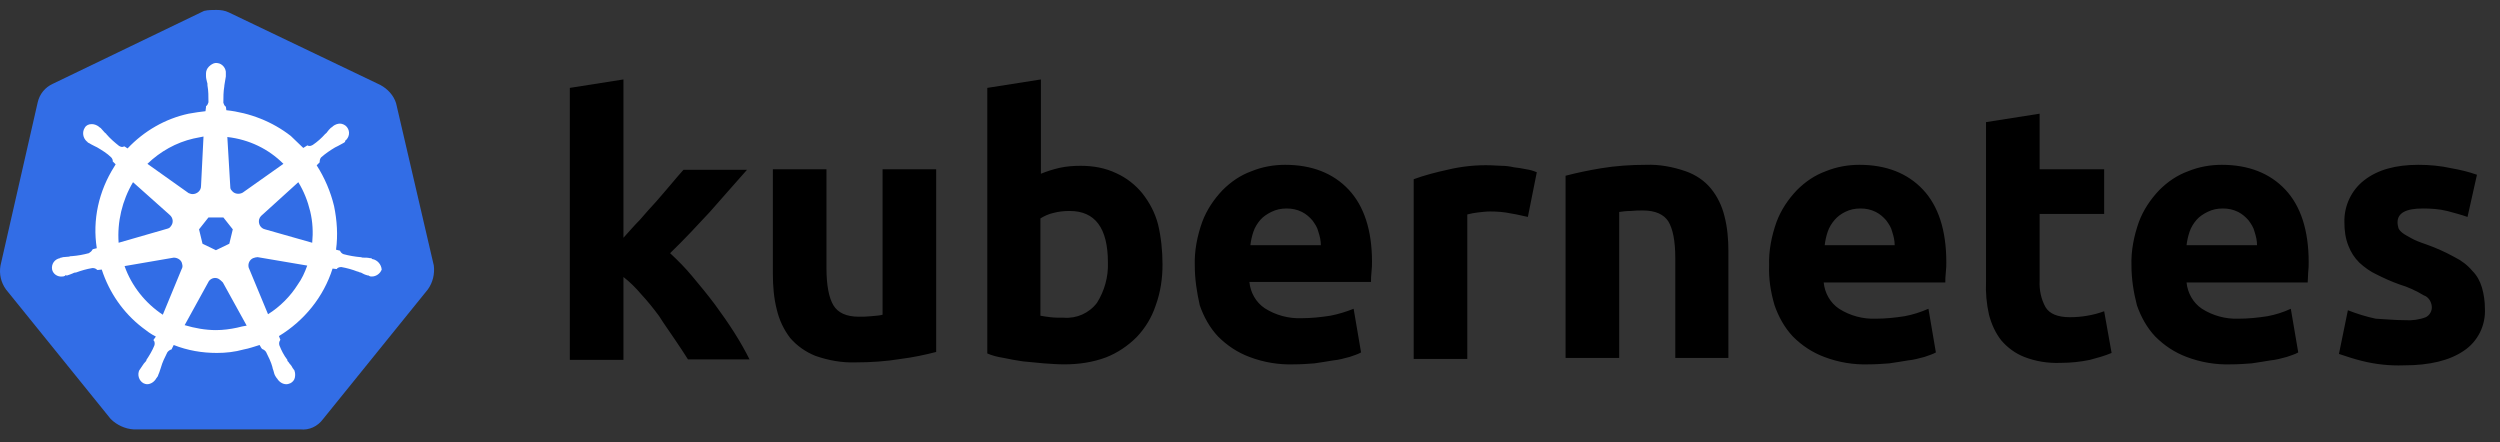 <svg width="164" height="29" viewBox="0 0 164 29" fill="none" xmlns="http://www.w3.org/2000/svg">
<rect x="0" y="0" width="164" height="29" fill="#333333" stroke="none"/>
<path d="M25.984 6.774C25.822 6.253 25.431 5.83 24.942 5.569L15.011 0.815C14.75 0.685 14.457 0.652 14.197 0.652C13.936 0.652 13.643 0.652 13.383 0.717L3.451 5.504C2.962 5.732 2.604 6.155 2.474 6.709L0.032 17.422C-0.066 17.976 0.064 18.529 0.39 18.985L7.261 27.484C7.651 27.875 8.205 28.135 8.759 28.168H19.7C20.286 28.233 20.839 27.973 21.198 27.484L28.068 18.985C28.394 18.529 28.524 17.976 28.459 17.422L25.984 6.774Z" fill="#326DE6"/>
<path d="M24.454 16.999C24.421 16.999 24.389 16.999 24.389 16.966C24.389 16.934 24.324 16.934 24.259 16.934C24.128 16.901 23.998 16.901 23.868 16.901C23.803 16.901 23.738 16.901 23.672 16.869H23.64C23.282 16.836 22.891 16.771 22.533 16.673C22.435 16.641 22.337 16.543 22.305 16.445C22.337 16.445 22.305 16.445 22.305 16.445L22.044 16.38C22.174 15.436 22.109 14.459 21.914 13.515C21.686 12.57 21.295 11.659 20.774 10.845L20.97 10.649V10.617C20.97 10.519 21.002 10.389 21.067 10.323C21.36 10.063 21.653 9.868 21.979 9.672C22.044 9.64 22.109 9.607 22.174 9.575C22.305 9.509 22.402 9.444 22.533 9.379C22.565 9.347 22.598 9.347 22.63 9.314C22.663 9.282 22.63 9.282 22.63 9.249C22.923 9.021 22.988 8.63 22.761 8.337C22.663 8.207 22.468 8.109 22.305 8.109C22.142 8.109 21.979 8.174 21.849 8.272L21.816 8.305C21.784 8.337 21.751 8.37 21.719 8.37C21.621 8.467 21.523 8.565 21.458 8.663C21.425 8.728 21.36 8.761 21.328 8.793C21.1 9.054 20.807 9.314 20.514 9.509C20.449 9.542 20.384 9.575 20.318 9.575C20.286 9.575 20.221 9.575 20.188 9.542H20.155L19.895 9.705C19.634 9.444 19.341 9.184 19.081 8.923C17.876 7.979 16.378 7.393 14.848 7.23L14.815 6.97V7.002C14.718 6.937 14.685 6.839 14.652 6.742C14.652 6.383 14.652 6.025 14.718 5.635V5.602C14.718 5.537 14.75 5.472 14.75 5.407C14.783 5.276 14.783 5.146 14.815 5.016V4.82C14.848 4.495 14.587 4.169 14.262 4.137C14.066 4.104 13.871 4.202 13.708 4.365C13.578 4.495 13.513 4.658 13.513 4.82V4.983C13.513 5.114 13.545 5.244 13.578 5.374C13.61 5.439 13.61 5.504 13.61 5.569V5.602C13.675 5.96 13.675 6.318 13.675 6.709C13.643 6.807 13.61 6.904 13.513 6.97V7.035L13.48 7.295C13.122 7.328 12.764 7.393 12.373 7.458C10.843 7.784 9.442 8.598 8.368 9.737L8.172 9.607H8.14C8.107 9.607 8.075 9.64 8.01 9.64C7.944 9.64 7.879 9.607 7.814 9.575C7.521 9.347 7.228 9.086 7 8.826C6.968 8.761 6.902 8.728 6.87 8.695C6.772 8.598 6.707 8.5 6.609 8.402C6.577 8.37 6.544 8.37 6.512 8.337C6.479 8.305 6.479 8.305 6.479 8.305C6.349 8.207 6.186 8.142 6.023 8.142C5.828 8.142 5.665 8.207 5.567 8.37C5.372 8.663 5.437 9.054 5.698 9.282C5.73 9.282 5.73 9.314 5.73 9.314C5.73 9.314 5.795 9.379 5.828 9.379C5.926 9.444 6.056 9.509 6.186 9.575C6.251 9.607 6.316 9.64 6.381 9.672C6.707 9.868 7.033 10.063 7.293 10.323C7.358 10.389 7.423 10.519 7.391 10.617V10.584L7.586 10.779C7.554 10.845 7.521 10.877 7.489 10.942C6.479 12.538 6.056 14.427 6.349 16.282L6.088 16.348C6.088 16.38 6.056 16.38 6.056 16.38C6.023 16.478 5.926 16.543 5.828 16.608C5.47 16.706 5.112 16.771 4.721 16.803C4.656 16.803 4.591 16.803 4.525 16.836C4.395 16.836 4.265 16.869 4.135 16.869C4.102 16.869 4.07 16.901 4.004 16.901C3.972 16.901 3.972 16.901 3.939 16.934C3.581 16.999 3.353 17.325 3.418 17.683C3.483 17.976 3.776 18.171 4.07 18.139C4.135 18.139 4.167 18.139 4.232 18.106C4.265 18.106 4.265 18.106 4.265 18.073C4.265 18.041 4.363 18.073 4.395 18.073C4.525 18.041 4.656 17.976 4.753 17.943C4.818 17.911 4.884 17.878 4.949 17.878H4.981C5.339 17.748 5.665 17.65 6.056 17.585H6.088C6.186 17.585 6.284 17.618 6.349 17.683C6.381 17.683 6.381 17.715 6.381 17.715L6.675 17.683C7.163 19.181 8.075 20.516 9.345 21.493C9.638 21.721 9.898 21.916 10.224 22.079L10.061 22.307C10.061 22.339 10.094 22.339 10.094 22.339C10.159 22.437 10.159 22.567 10.126 22.665C9.996 22.991 9.801 23.316 9.605 23.609V23.642C9.573 23.707 9.54 23.739 9.475 23.805C9.41 23.87 9.345 24 9.247 24.13C9.214 24.163 9.214 24.195 9.182 24.228C9.182 24.228 9.182 24.26 9.149 24.26C8.986 24.586 9.117 24.977 9.41 25.14C9.475 25.172 9.573 25.205 9.638 25.205C9.898 25.205 10.126 25.042 10.256 24.814C10.256 24.814 10.256 24.781 10.289 24.781C10.289 24.749 10.322 24.716 10.354 24.684C10.387 24.553 10.452 24.456 10.484 24.326L10.55 24.13C10.647 23.772 10.81 23.446 10.973 23.121C11.038 23.023 11.136 22.958 11.233 22.925C11.266 22.925 11.266 22.925 11.266 22.893L11.396 22.632C12.308 22.991 13.252 23.153 14.229 23.153C14.815 23.153 15.401 23.088 15.988 22.925C16.346 22.86 16.704 22.73 17.029 22.632L17.16 22.86C17.192 22.86 17.192 22.86 17.192 22.893C17.29 22.925 17.388 22.991 17.453 23.088C17.616 23.414 17.779 23.739 17.876 24.098V24.13L17.941 24.326C17.974 24.456 18.006 24.586 18.072 24.684C18.104 24.716 18.104 24.749 18.137 24.781C18.137 24.781 18.137 24.814 18.169 24.814C18.299 25.042 18.527 25.205 18.788 25.205C18.886 25.205 18.951 25.172 19.048 25.14C19.179 25.075 19.309 24.944 19.341 24.781C19.374 24.619 19.374 24.456 19.309 24.293C19.309 24.26 19.276 24.26 19.276 24.26C19.276 24.228 19.244 24.195 19.211 24.163C19.146 24.032 19.081 23.935 18.983 23.837C18.951 23.772 18.918 23.739 18.853 23.674V23.609C18.625 23.316 18.462 22.991 18.332 22.665C18.299 22.567 18.299 22.437 18.365 22.339C18.365 22.307 18.397 22.307 18.397 22.307L18.299 22.046C19.96 21.037 21.23 19.474 21.816 17.618L22.077 17.65C22.109 17.65 22.109 17.618 22.109 17.618C22.174 17.552 22.272 17.52 22.37 17.52H22.402C22.761 17.585 23.119 17.683 23.444 17.813H23.477C23.542 17.846 23.607 17.878 23.672 17.878C23.803 17.943 23.9 18.008 24.03 18.041C24.063 18.041 24.096 18.073 24.161 18.073C24.193 18.073 24.193 18.073 24.226 18.106C24.291 18.139 24.324 18.139 24.389 18.139C24.682 18.139 24.942 17.943 25.04 17.683C25.007 17.325 24.747 17.064 24.454 16.999ZM15.043 15.989L14.164 16.413L13.285 15.989L13.057 15.045L13.675 14.264H14.652L15.271 15.045L15.043 15.989ZM20.351 13.873C20.514 14.557 20.546 15.241 20.481 15.924L17.388 15.045C17.095 14.98 16.932 14.687 16.997 14.394C17.029 14.296 17.062 14.231 17.127 14.166L19.569 11.952C19.928 12.538 20.188 13.189 20.351 13.873ZM18.593 10.747L15.922 12.636C15.694 12.766 15.369 12.733 15.206 12.505C15.141 12.44 15.108 12.375 15.108 12.277L14.913 8.988C16.346 9.151 17.616 9.77 18.593 10.747ZM12.699 9.086L13.35 8.956L13.187 12.212C13.187 12.505 12.927 12.733 12.633 12.733C12.536 12.733 12.471 12.701 12.373 12.668L9.67 10.747C10.517 9.933 11.559 9.347 12.699 9.086ZM8.726 11.952L11.136 14.101C11.364 14.296 11.396 14.622 11.201 14.85C11.136 14.947 11.07 14.98 10.94 15.013L7.782 15.924C7.684 14.557 8.01 13.156 8.726 11.952ZM8.172 17.455L11.396 16.901C11.657 16.901 11.917 17.064 11.95 17.325C11.982 17.422 11.982 17.552 11.917 17.65L10.68 20.646C9.54 19.897 8.628 18.757 8.172 17.455ZM15.564 21.493C15.108 21.59 14.652 21.655 14.164 21.655C13.48 21.655 12.764 21.525 12.113 21.33L13.708 18.432C13.871 18.236 14.131 18.171 14.359 18.301C14.457 18.367 14.522 18.432 14.62 18.529L16.183 21.362C15.988 21.395 15.792 21.427 15.564 21.493ZM19.537 18.66C19.048 19.441 18.365 20.125 17.583 20.613L16.313 17.552C16.248 17.292 16.378 17.032 16.606 16.934C16.704 16.901 16.802 16.869 16.899 16.869L20.155 17.422C19.993 17.878 19.797 18.301 19.537 18.66Z" fill="white"/>
<path d="M157.766 21.004C158.222 21.037 158.71 20.971 159.134 20.808C159.394 20.678 159.557 20.385 159.524 20.092C159.492 19.767 159.296 19.474 159.003 19.376C158.515 19.083 157.961 18.822 157.408 18.659C156.854 18.464 156.366 18.236 155.91 18.008C155.487 17.813 155.128 17.552 154.77 17.227C154.445 16.901 154.217 16.543 154.054 16.119C153.858 15.631 153.793 15.11 153.793 14.589C153.761 13.514 154.249 12.472 155.096 11.821C155.975 11.137 157.147 10.812 158.645 10.812C159.362 10.812 160.111 10.877 160.827 11.04C161.381 11.137 161.934 11.268 162.488 11.463L161.869 14.231C161.413 14.068 160.99 13.97 160.534 13.84C160.013 13.71 159.459 13.677 158.938 13.677C157.831 13.677 157.278 13.97 157.278 14.589C157.278 14.719 157.31 14.85 157.343 14.98C157.408 15.11 157.506 15.208 157.636 15.305C157.766 15.403 157.961 15.501 158.189 15.631C158.417 15.761 158.743 15.892 159.134 16.022C159.785 16.25 160.436 16.543 161.022 16.868C161.478 17.096 161.869 17.389 162.195 17.78C162.488 18.073 162.683 18.431 162.813 18.855C162.944 19.311 163.009 19.767 163.009 20.222C163.074 21.329 162.553 22.404 161.608 23.023C160.697 23.642 159.394 23.967 157.701 23.967C156.757 24 155.845 23.902 154.933 23.674C154.412 23.544 153.924 23.381 153.435 23.218L154.021 20.353C154.607 20.581 155.226 20.776 155.845 20.906C156.496 20.939 157.115 21.004 157.766 21.004ZM139.824 17.422C139.791 16.445 139.987 15.468 140.312 14.556C140.605 13.775 141.061 13.091 141.647 12.472C142.201 11.919 142.82 11.496 143.536 11.235C144.252 10.942 145.001 10.812 145.75 10.812C147.509 10.812 148.909 11.365 149.918 12.44C150.928 13.514 151.449 15.11 151.449 17.194C151.449 17.389 151.449 17.617 151.416 17.878C151.416 18.138 151.384 18.334 151.384 18.529H143.438C143.504 19.213 143.862 19.864 144.448 20.255C145.164 20.711 146.011 20.939 146.857 20.906C147.476 20.906 148.127 20.841 148.746 20.743C149.267 20.646 149.788 20.483 150.277 20.255L150.765 23.12C150.537 23.251 150.277 23.316 150.016 23.414C149.658 23.511 149.3 23.609 148.942 23.642C148.551 23.707 148.16 23.772 147.704 23.837C147.281 23.869 146.825 23.902 146.369 23.902C145.36 23.935 144.383 23.772 143.438 23.414C142.657 23.12 141.973 22.665 141.387 22.078C140.833 21.492 140.443 20.776 140.182 20.027C139.954 19.148 139.824 18.269 139.824 17.422ZM148.062 16.087C148.062 15.794 147.997 15.501 147.9 15.208C147.834 14.915 147.672 14.687 147.509 14.459C147.313 14.231 147.085 14.036 146.825 13.905C146.499 13.742 146.174 13.677 145.815 13.677C145.457 13.677 145.132 13.742 144.806 13.905C144.546 14.036 144.285 14.198 144.09 14.426C143.894 14.654 143.731 14.915 143.634 15.208C143.536 15.501 143.471 15.794 143.438 16.087H148.062ZM130.283 8.011L133.8 7.458V11.105H138.033V14.036H133.8V18.399C133.767 19.018 133.897 19.636 134.191 20.157C134.451 20.581 134.972 20.808 135.786 20.808C136.177 20.808 136.568 20.776 136.926 20.711C137.317 20.646 137.675 20.548 138.033 20.418L138.521 23.153C138.066 23.348 137.577 23.479 137.089 23.609C136.47 23.739 135.819 23.804 135.167 23.804C134.353 23.837 133.539 23.707 132.79 23.414C132.204 23.186 131.683 22.795 131.292 22.339C130.902 21.851 130.641 21.264 130.478 20.646C130.316 19.929 130.25 19.18 130.283 18.464V8.011ZM116.053 17.422C116.021 16.445 116.216 15.468 116.542 14.556C116.835 13.775 117.29 13.091 117.877 12.472C118.43 11.919 119.049 11.496 119.765 11.235C120.482 10.942 121.231 10.812 121.979 10.812C123.738 10.812 125.138 11.365 126.148 12.44C127.157 13.514 127.678 15.11 127.678 17.194C127.678 17.389 127.678 17.617 127.645 17.878C127.613 18.138 127.613 18.334 127.613 18.529H119.635C119.7 19.213 120.058 19.864 120.644 20.255C121.361 20.711 122.207 20.939 123.054 20.906C123.673 20.906 124.324 20.841 124.943 20.743C125.464 20.646 125.985 20.483 126.506 20.255L126.994 23.12C126.766 23.251 126.506 23.316 126.245 23.414C125.887 23.511 125.529 23.609 125.171 23.642C124.78 23.707 124.389 23.772 123.933 23.837C123.51 23.869 123.054 23.902 122.598 23.902C121.589 23.935 120.612 23.772 119.668 23.414C118.886 23.12 118.202 22.665 117.616 22.078C117.063 21.492 116.672 20.776 116.411 20.027C116.151 19.148 116.021 18.269 116.053 17.422ZM124.291 16.087C124.291 15.794 124.226 15.501 124.129 15.208C124.064 14.915 123.901 14.687 123.738 14.459C123.543 14.231 123.315 14.036 123.054 13.905C122.728 13.742 122.403 13.677 122.045 13.677C121.686 13.677 121.361 13.742 121.035 13.905C120.775 14.036 120.547 14.198 120.351 14.426C120.156 14.654 119.993 14.915 119.895 15.208C119.798 15.501 119.733 15.794 119.7 16.087H124.291ZM102.702 11.528C103.451 11.333 104.233 11.17 105.014 11.04C105.991 10.877 107.001 10.812 107.977 10.812C108.857 10.779 109.736 10.942 110.583 11.235C111.234 11.463 111.82 11.854 112.243 12.375C112.667 12.896 112.96 13.514 113.122 14.166C113.318 14.915 113.383 15.696 113.383 16.478V23.479H109.899V16.934C109.899 15.794 109.736 15.012 109.443 14.524C109.15 14.068 108.596 13.807 107.782 13.807C107.522 13.807 107.261 13.807 106.968 13.84C106.675 13.84 106.447 13.873 106.219 13.905V23.479H102.702V11.528ZM100.228 14.231C99.902 14.166 99.544 14.068 99.12 14.003C98.665 13.905 98.209 13.873 97.753 13.873C97.492 13.873 97.232 13.905 96.939 13.938C96.711 13.97 96.483 14.003 96.255 14.068V23.544H92.738V11.756C93.454 11.496 94.203 11.3 94.952 11.137C95.897 10.909 96.874 10.812 97.818 10.844C98.046 10.844 98.274 10.877 98.502 10.877C98.762 10.877 99.023 10.909 99.316 10.975C99.576 11.007 99.837 11.04 100.13 11.105C100.358 11.137 100.586 11.203 100.814 11.3L100.228 14.231ZM78.378 17.422C78.345 16.445 78.541 15.468 78.866 14.556C79.159 13.775 79.615 13.091 80.201 12.472C80.755 11.919 81.374 11.496 82.09 11.235C82.806 10.942 83.555 10.812 84.304 10.812C86.063 10.812 87.463 11.365 88.472 12.44C89.482 13.514 90.003 15.11 90.003 17.162C90.003 17.357 90.003 17.585 89.97 17.845C89.938 18.106 89.938 18.301 89.938 18.497H81.96C82.025 19.18 82.383 19.832 82.969 20.222C83.686 20.678 84.532 20.906 85.379 20.874C85.998 20.874 86.649 20.808 87.267 20.711C87.788 20.613 88.309 20.45 88.798 20.255L89.286 23.12C89.058 23.251 88.798 23.316 88.537 23.414C88.179 23.511 87.821 23.609 87.463 23.642C87.072 23.707 86.681 23.772 86.225 23.837C85.802 23.869 85.346 23.902 84.89 23.902C83.881 23.935 82.904 23.772 81.96 23.414C81.178 23.12 80.495 22.665 79.908 22.078C79.355 21.492 78.964 20.776 78.704 20.027C78.508 19.148 78.378 18.301 78.378 17.422ZM86.649 16.087C86.649 15.794 86.584 15.501 86.486 15.208C86.421 14.915 86.258 14.687 86.095 14.459C85.9 14.231 85.672 14.036 85.412 13.905C85.086 13.742 84.76 13.677 84.402 13.677C84.044 13.677 83.718 13.742 83.393 13.905C83.132 14.036 82.872 14.198 82.676 14.426C82.481 14.654 82.318 14.915 82.22 15.208C82.123 15.501 82.058 15.794 82.025 16.087H86.649ZM72.679 17.227C72.679 14.947 71.833 13.84 70.172 13.84C69.814 13.84 69.456 13.873 69.097 13.97C68.804 14.036 68.511 14.166 68.251 14.329V20.711C68.414 20.743 68.642 20.776 68.902 20.808C69.163 20.841 69.456 20.841 69.781 20.841C70.628 20.906 71.442 20.548 71.963 19.864C72.451 19.083 72.712 18.171 72.679 17.227ZM76.261 17.357C76.261 18.269 76.131 19.18 75.805 20.06C75.545 20.841 75.122 21.525 74.568 22.111C73.982 22.697 73.298 23.153 72.549 23.446C71.67 23.772 70.758 23.902 69.814 23.902C69.391 23.902 68.935 23.869 68.479 23.837C68.023 23.804 67.567 23.739 67.111 23.707C66.688 23.642 66.264 23.576 65.841 23.479C65.418 23.414 65.06 23.316 64.767 23.186V5.765L68.283 5.211V11.398C68.674 11.235 69.097 11.105 69.521 11.007C69.977 10.909 70.433 10.877 70.888 10.877C71.703 10.877 72.484 11.007 73.233 11.365C73.884 11.658 74.47 12.114 74.926 12.668C75.415 13.287 75.773 13.97 75.968 14.719C76.164 15.533 76.261 16.445 76.261 17.357ZM61.413 23.088C60.664 23.283 59.882 23.446 59.101 23.544C58.124 23.707 57.114 23.772 56.138 23.772C55.226 23.804 54.346 23.642 53.5 23.348C52.849 23.088 52.295 22.697 51.839 22.176C51.416 21.623 51.123 21.004 50.96 20.32C50.765 19.571 50.7 18.757 50.7 17.976V11.105H54.216V17.585C54.216 18.724 54.379 19.539 54.672 20.027C54.965 20.515 55.519 20.776 56.333 20.776C56.593 20.776 56.854 20.776 57.147 20.743C57.44 20.711 57.668 20.711 57.896 20.646V11.105H61.413V23.088ZM40.898 15.598C41.256 15.208 41.582 14.817 41.973 14.426C42.331 14.003 42.689 13.612 43.047 13.221C43.405 12.798 43.731 12.44 44.024 12.082C44.317 11.723 44.61 11.398 44.838 11.137H49.006C48.16 12.082 47.346 13.026 46.564 13.905C45.75 14.784 44.903 15.696 43.959 16.608C44.48 17.096 44.968 17.585 45.424 18.138C45.913 18.724 46.401 19.311 46.89 19.962C47.346 20.581 47.801 21.232 48.192 21.851C48.583 22.469 48.908 23.055 49.169 23.576H45.131C44.871 23.153 44.578 22.73 44.252 22.241C43.926 21.753 43.568 21.264 43.243 20.743C42.884 20.255 42.494 19.767 42.07 19.311C41.712 18.887 41.321 18.497 40.898 18.171V23.609H37.381V5.765L40.898 5.211V15.598Z" fill="black"/>
</svg>
